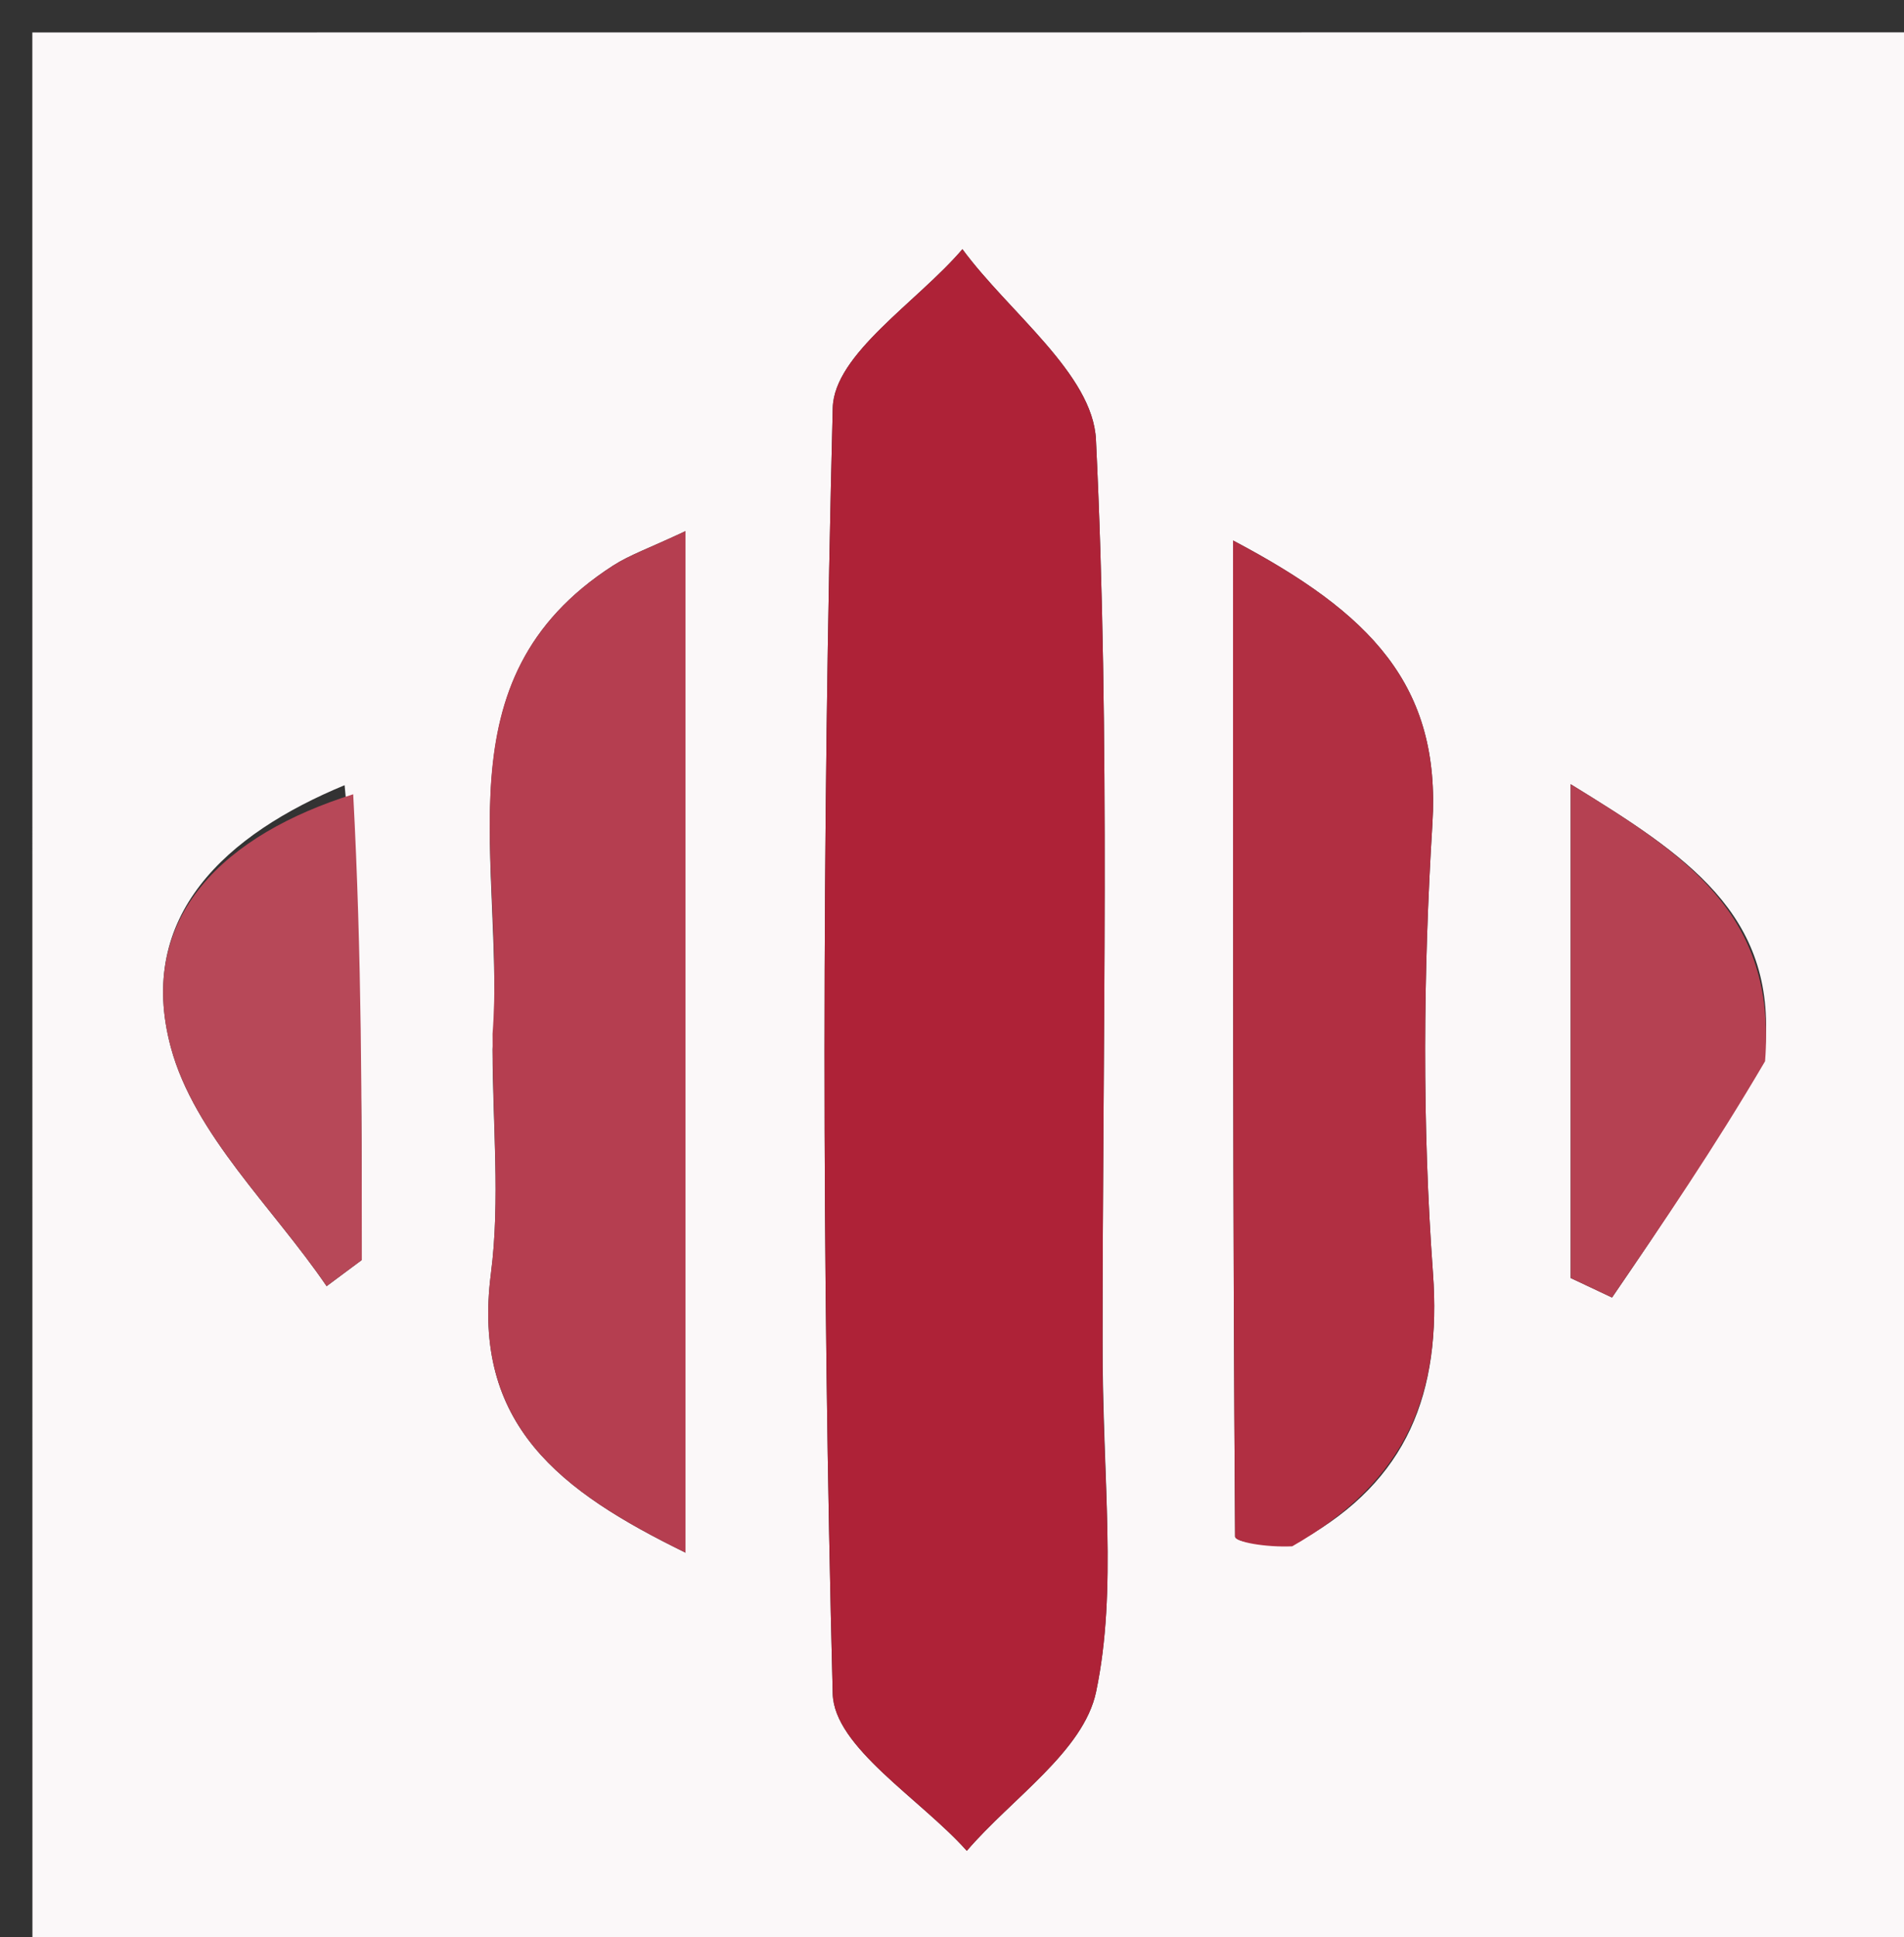 <svg version="1.1" id="Layer_1" xmlns="http://www.w3.org/2000/svg" xmlns:xlink="http://www.w3.org/1999/xlink" x="0px" y="0px"
	 width="100%" viewBox="0 0 59 60" enable-background="new 0 0 59 60" xml:space="preserve">
<rect x="0" y="0" width="59" height="60" fill="#333333" stroke="none"/>
<path fill="#FBF8F9" opacity="1" stroke="none" 
	d="
M44.007,61 
	C29.34,61 15.173,61 1.005,61 
	C1.003,41.002 1.003,21.005 1.002,1.005 
	C20.664,1.004 40.328,1.004 59.994,1.002 
	C59.996,20.997 59.996,40.994 59.998,60.996 
	C54.836,61 49.672,61 44.007,61 
M34.165,41.485 
	C34.162,32.191 34.411,22.884 33.96,13.611 
	C33.861,11.584 31.267,9.679 29.823,7.718 
	C28.422,9.355 25.847,10.962 25.805,12.633 
	C25.469,25.902 25.462,39.188 25.804,52.456 
	C25.846,54.113 28.51,55.702 29.959,57.322 
	C31.355,55.693 33.578,54.238 33.965,52.398 
	C34.632,49.217 34.16,45.797 34.165,41.485 
M15.263,32.501 
	C15.263,34.818 15.506,37.167 15.212,39.446 
	C14.608,44.137 17.367,46.191 21.241,48.087 
	C21.241,37.388 21.241,27.136 21.241,16.45 
	C20.121,16.977 19.514,17.184 18.991,17.521 
	C13.513,21.057 15.678,26.638 15.263,32.501 
M40.356,47.683 
	C43.604,45.855 44.675,43.156 44.403,39.418 
	C44.067,34.803 44.101,30.132 44.387,25.51 
	C44.653,21.214 42.471,18.987 38.209,16.74 
	C38.209,27.539 38.201,37.563 38.272,47.588 
	C38.273,47.761 39.223,47.928 40.356,47.683 
M10.678,24.319 
	C7.034,25.825 4.19,28.352 5.295,32.443 
	C6.025,35.144 8.453,37.387 10.121,39.834 
	C10.485,39.564 10.848,39.294 11.211,39.024 
	C11.211,34.309 11.211,29.594 10.678,24.319 
M54.697,32.483 
	C55.053,28.301 52.239,26.481 48.671,24.288 
	C48.671,29.815 48.671,34.698 48.671,39.582 
	C49.099,39.783 49.526,39.985 49.953,40.186 
	C51.534,37.875 53.114,35.563 54.697,32.483 
z"/>
<path fill="#AE2237" opacity="1" stroke="none" 
	d="
M34.165,41.981 
	C34.16,45.797 34.632,49.217 33.965,52.398 
	C33.578,54.238 31.355,55.693 29.959,57.322 
	C28.51,55.702 25.846,54.113 25.804,52.456 
	C25.462,39.188 25.469,25.902 25.805,12.633 
	C25.847,10.962 28.422,9.355 29.823,7.718 
	C31.267,9.679 33.861,11.584 33.96,13.611 
	C34.411,22.884 34.162,32.191 34.165,41.981 
z"/>
<path fill="#B53E50" opacity="1" stroke="none" 
	d="
M15.263,32.016 
	C15.678,26.638 13.513,21.057 18.991,17.521 
	C19.514,17.184 20.121,16.977 21.241,16.45 
	C21.241,27.136 21.241,37.388 21.241,48.087 
	C17.367,46.191 14.608,44.137 15.212,39.446 
	C15.506,37.167 15.263,34.818 15.263,32.016 
z"/>
<path fill="#B12F42" opacity="1" stroke="none" 
	d="
M40.043,47.891 
	C39.223,47.928 38.273,47.761 38.272,47.588 
	C38.201,37.563 38.209,27.539 38.209,16.74 
	C42.471,18.987 44.653,21.214 44.387,25.51 
	C44.101,30.132 44.067,34.803 44.403,39.418 
	C44.675,43.156 43.604,45.855 40.043,47.891 
z"/>
<path fill="#B74858" opacity="1" stroke="none" 
	d="
M10.945,24.599 
	C11.211,29.594 11.211,34.309 11.211,39.024 
	C10.848,39.294 10.485,39.564 10.121,39.834 
	C8.453,37.387 6.025,35.144 5.295,32.443 
	C4.19,28.352 7.034,25.825 10.945,24.599 
z"/>
<path fill="#B54152" opacity="1" stroke="none" 
	d="
M54.695,32.868 
	C53.114,35.563 51.534,37.875 49.953,40.186 
	C49.526,39.985 49.099,39.783 48.671,39.582 
	C48.671,34.698 48.671,29.815 48.671,24.288 
	C52.239,26.481 55.053,28.301 54.695,32.868 
z"/>
</svg>